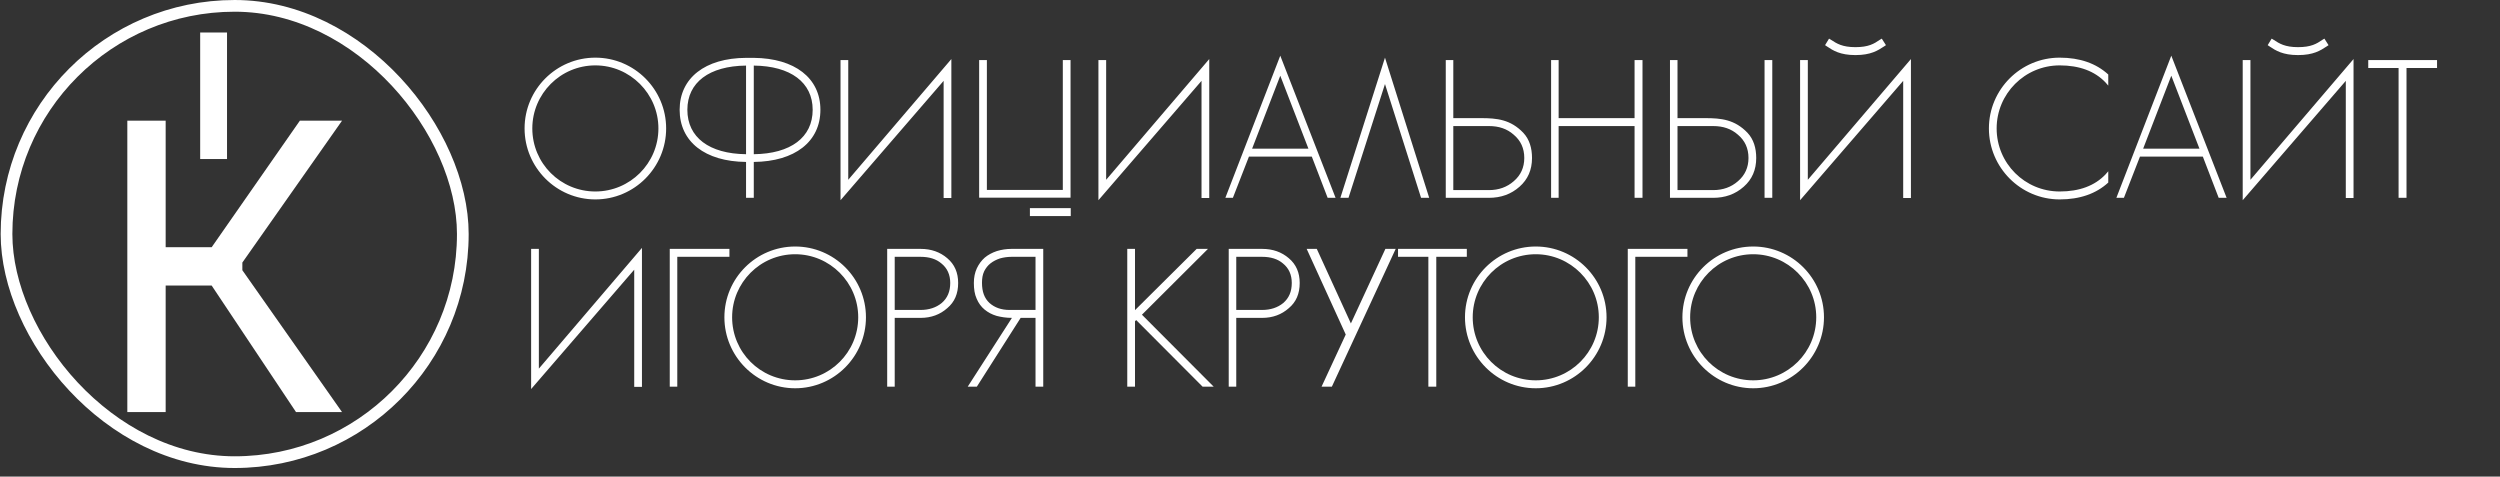 <svg width="278" height="53" viewBox="0 0 278 53" fill="none" xmlns="http://www.w3.org/2000/svg">
<rect x="0" y="0" width="278" height="53" fill="#333333" stroke="none"/>
<rect x="0.725" y="0.651" width="50.74" height="50.74" rx="25.37" stroke="white" stroke-width="1.301"/>
<path d="M14.158 13.42H18.422V27.491H23.538L33.345 13.42H38.035L26.95 29.197V30.049L38.035 45.825H32.919L23.538 31.755H18.422V45.825H14.158V13.42Z" fill="white"/>
<rect x="22.26" y="3.614" width="2.985" height="14.07" fill="white"/>
<path d="M66.204 6.411C70.547 6.411 74.075 9.939 74.075 14.282C74.075 18.625 70.547 22.175 66.204 22.175C61.861 22.175 58.333 18.625 58.333 14.282C58.333 9.939 61.861 6.411 66.204 6.411ZM66.204 21.293C70.062 21.293 73.215 18.163 73.215 14.282C73.215 10.424 70.062 7.271 66.204 7.271C62.324 7.271 59.193 10.424 59.193 14.282C59.193 18.163 62.324 21.293 66.204 21.293ZM83.821 6.434C88.385 6.478 91.229 8.682 91.229 12.21C91.229 15.759 88.385 17.964 83.821 18.008V21.999H82.961V18.008C78.397 17.964 75.576 15.759 75.576 12.21C75.576 8.682 78.397 6.456 82.961 6.434H83.821ZM82.961 17.148V7.293C78.861 7.337 76.435 9.167 76.435 12.21C76.435 15.274 78.861 17.104 82.961 17.148ZM83.821 17.148C87.922 17.104 90.369 15.274 90.369 12.21C90.369 9.167 87.922 7.337 83.821 7.293V17.148ZM94.326 19.992L105.791 6.566V22.021H104.931V8.991L93.466 22.263V6.676H94.326V19.992ZM119.045 6.676V21.977H108.881V6.676H109.741V21.117H118.185V6.676H119.045ZM119.067 24.027H114.525V23.145H119.067V24.027ZM123.004 19.992L134.469 6.566V22.021H133.609V8.991L122.145 22.263V6.676H123.004V19.992ZM142.366 6.191L148.517 21.999H147.635L145.872 17.413H138.883L137.097 21.999H136.259L142.366 6.191ZM139.235 16.531H145.497L142.366 8.418L139.235 16.531ZM154.01 6.411L158.927 21.999H158.023L154.01 9.344L149.953 21.999H149.05L154.01 6.411ZM169.39 14.767C170.073 15.495 170.36 16.465 170.36 17.567C170.36 18.89 169.897 19.948 168.971 20.764C168.023 21.602 166.899 21.999 165.554 21.999H160.769V6.676H161.607V13.136H164.694C166.458 13.136 167.979 13.29 169.39 14.767ZM168.332 20.147C169.103 19.485 169.5 18.625 169.5 17.567C169.5 16.487 169.103 15.627 168.31 14.966C167.582 14.326 166.678 14.018 165.576 14.018H161.607V21.139H165.576C166.656 21.139 167.582 20.808 168.332 20.147ZM181.764 6.676H182.646V21.999H181.764V14.018H173.32V21.999H172.482V6.676H173.32V13.136H181.764V6.676ZM189.626 13.136C191.39 13.136 192.911 13.29 194.322 14.767C195.005 15.495 195.292 16.465 195.292 17.567C195.292 18.89 194.829 19.948 193.903 20.764C192.955 21.602 191.831 21.999 190.486 21.999H185.702V6.676H186.539V13.136H189.626ZM193.264 20.147C194.035 19.485 194.432 18.625 194.432 17.567C194.432 16.487 194.035 15.627 193.242 14.966C192.514 14.326 191.61 14.018 190.508 14.018H186.539V21.139H190.508C191.588 21.139 192.514 20.808 193.264 20.147ZM197.078 21.999H196.218V6.676H197.078V21.999ZM206.322 6.125C204.624 6.125 203.83 5.618 203.147 5.155L202.948 5.022L203.389 4.295L203.61 4.427C204.249 4.846 204.866 5.243 206.322 5.243C207.777 5.243 208.394 4.868 209.033 4.427L209.254 4.295L209.717 5.022L209.518 5.155C208.813 5.618 208.041 6.125 206.322 6.125ZM201.03 19.992L212.495 6.566V22.021H211.635V8.991L200.17 22.263V6.676H201.03V19.992ZM229.038 7.271C225.157 7.271 222.027 10.424 222.027 14.282C222.027 18.163 225.157 21.293 229.038 21.293C231.22 21.293 232.94 20.654 234.131 19.397C234.241 19.287 234.329 19.177 234.439 19.044V20.301C233.094 21.536 231.286 22.175 229.038 22.175C224.694 22.175 221.167 18.625 221.167 14.282C221.167 9.939 224.694 6.411 229.038 6.411C231.286 6.411 233.094 7.051 234.439 8.285V9.52C234.329 9.41 234.241 9.3 234.131 9.167C232.94 7.911 231.22 7.271 229.038 7.271ZM241.448 6.191L247.6 21.999H246.718L244.954 17.413H237.965L236.179 21.999H235.341L241.448 6.191ZM238.318 16.531H244.579L241.448 8.418L238.318 16.531ZM255.54 6.125C253.842 6.125 253.048 5.618 252.365 5.155L252.167 5.022L252.608 4.295L252.828 4.427C253.467 4.846 254.085 5.243 255.54 5.243C256.995 5.243 257.612 4.868 258.252 4.427L258.472 4.295L258.935 5.022L258.737 5.155C258.031 5.618 257.259 6.125 255.54 6.125ZM250.248 19.992L261.713 6.566V22.021H260.853V8.991L249.389 22.263V6.676H250.248V19.992ZM263.349 6.676H270.999V7.558H267.604V21.999H266.722V7.558H263.349V6.676ZM59.921 40.992L71.385 27.566V43.021H70.525V29.991L59.061 43.263V27.676H59.921V40.992ZM74.476 27.676H81.112V28.558H75.314V42.999H74.476V27.676ZM88.423 27.412C92.767 27.412 96.294 30.939 96.294 35.282C96.294 39.626 92.767 43.175 88.423 43.175C84.08 43.175 80.553 39.626 80.553 35.282C80.553 30.939 84.08 27.412 88.423 27.412ZM88.423 42.293C92.282 42.293 95.434 39.163 95.434 35.282C95.434 31.424 92.282 28.271 88.423 28.271C84.543 28.271 81.412 31.424 81.412 35.282C81.412 39.163 84.543 42.293 88.423 42.293ZM105.335 28.712C106.151 29.396 106.547 30.322 106.547 31.468C106.547 32.659 106.151 33.585 105.335 34.268C104.541 34.974 103.549 35.348 102.381 35.348H99.492V42.999H98.655V27.676H102.381C103.549 27.676 104.541 28.029 105.335 28.712ZM104.717 33.695C105.357 33.144 105.666 32.416 105.666 31.468C105.666 30.542 105.335 29.815 104.673 29.285C104.1 28.8 103.329 28.558 102.358 28.558H99.492V34.467H102.358C103.306 34.467 104.1 34.202 104.717 33.695ZM112.482 27.676H116.009V42.999H115.15V35.348H113.496L108.624 42.999H107.609L112.526 35.348C111.909 35.348 111.335 35.26 110.828 35.128C110.299 34.974 109.858 34.731 109.483 34.422C109.109 34.114 108.8 33.695 108.602 33.21C108.381 32.725 108.293 32.152 108.293 31.468C108.293 30.851 108.403 30.322 108.624 29.837C108.844 29.374 109.131 28.977 109.505 28.646C109.88 28.337 110.321 28.095 110.85 27.919C111.357 27.764 111.909 27.676 112.482 27.676ZM112.261 34.467H115.15V28.558H112.504C112.041 28.558 111.6 28.624 111.203 28.734C110.806 28.867 110.454 29.043 110.145 29.285C109.858 29.506 109.616 29.815 109.439 30.167C109.263 30.542 109.197 30.961 109.197 31.446C109.197 32.438 109.461 33.166 110.035 33.695C110.608 34.202 111.335 34.467 112.261 34.467ZM126.984 34.996L134.965 42.999H133.73L126.344 35.591L126.212 35.723V42.999H125.352V27.676H126.212V34.489L133.069 27.676H134.325L126.984 34.996ZM143.314 28.712C144.13 29.396 144.527 30.322 144.527 31.468C144.527 32.659 144.13 33.585 143.314 34.268C142.521 34.974 141.528 35.348 140.36 35.348H137.472V42.999H136.634V27.676H140.36C141.528 27.676 142.521 28.029 143.314 28.712ZM142.697 33.695C143.336 33.144 143.645 32.416 143.645 31.468C143.645 30.542 143.314 29.815 142.653 29.285C142.08 28.8 141.308 28.558 140.338 28.558H137.472V34.467H140.338C141.286 34.467 142.08 34.202 142.697 33.695ZM154.055 27.676H155.201L148.102 42.999H146.956L149.646 37.2L145.302 27.676H146.427L150.219 35.966L154.055 27.676ZM155.46 27.676H163.111V28.558H159.715V42.999H158.834V28.558H155.46V27.676ZM170.777 27.412C175.12 27.412 178.648 30.939 178.648 35.282C178.648 39.626 175.12 43.175 170.777 43.175C166.433 43.175 162.906 39.626 162.906 35.282C162.906 30.939 166.433 27.412 170.777 27.412ZM170.777 42.293C174.635 42.293 177.788 39.163 177.788 35.282C177.788 31.424 174.635 28.271 170.777 28.271C166.896 28.271 163.766 31.424 163.766 35.282C163.766 39.163 166.896 42.293 170.777 42.293ZM181.008 27.676H187.644V28.558H181.846V42.999H181.008V27.676ZM194.955 27.412C199.299 27.412 202.826 30.939 202.826 35.282C202.826 39.626 199.299 43.175 194.955 43.175C190.612 43.175 187.084 39.626 187.084 35.282C187.084 30.939 190.612 27.412 194.955 27.412ZM194.955 42.293C198.813 42.293 201.966 39.163 201.966 35.282C201.966 31.424 198.813 28.271 194.955 28.271C191.075 28.271 187.944 31.424 187.944 35.282C187.944 39.163 191.075 42.293 194.955 42.293Z" fill="white"/>
</svg>
